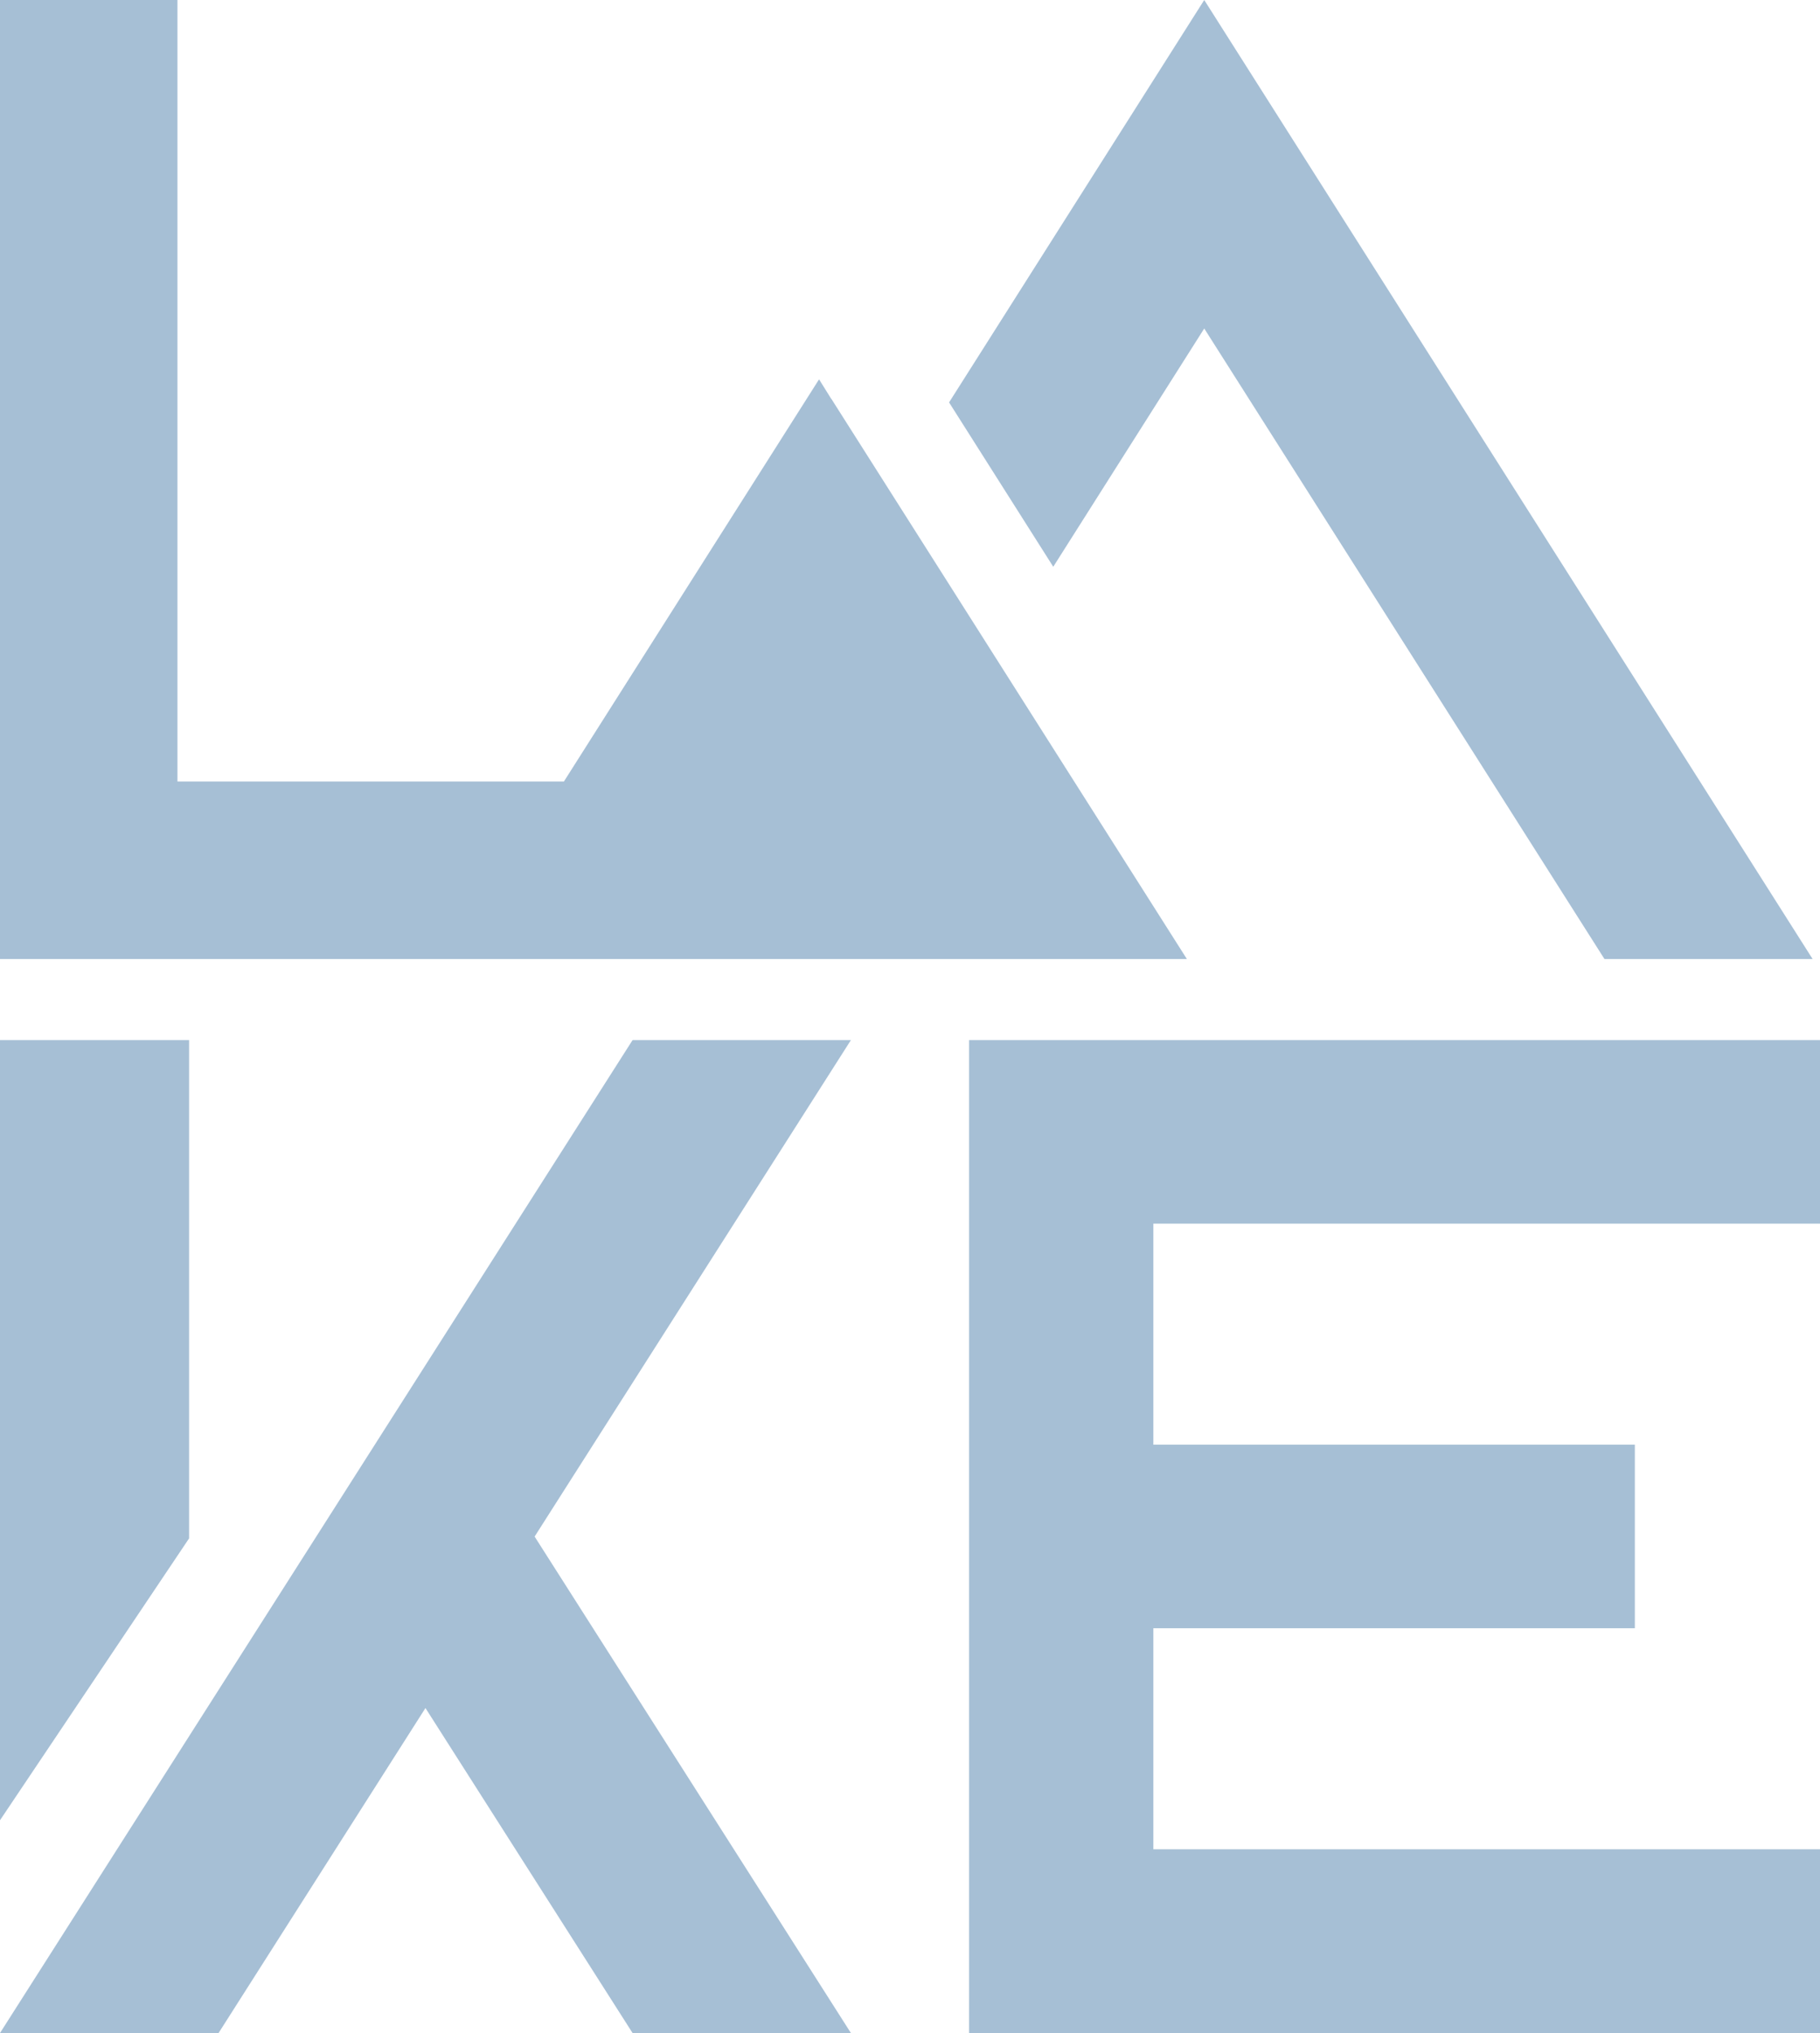 <svg width="154" height="172" viewBox="0 0 154 172" fill="none" xmlns="http://www.w3.org/2000/svg">
<path d="M101.897 0L80.306 34.043L89.122 47.947L101.897 27.79L135.761 81.13H153.374L101.897 0Z" fill="#A6BFD5"/>
<path d="M70.344 33.739V33.757L69.305 32.09L47.714 66.115H15.015V0H0V81.13H100.427L70.344 33.739Z" fill="#A6BFD5"/>
<path d="M45.237 129.99L72 171.99H53.525L36 144.497L18.494 171.99H0L53.525 87.99H72L45.237 129.99Z" fill="#A6BFD5"/>
<path d="M16 87.99V130.143L0 153.99V87.99H16Z" fill="#A6BFD5"/>
<path d="M97.592 103.518V122.217H138.333V137.745H97.592V156.444H154V171.99H82V87.99H154V103.518H97.592Z" fill="#A6BFD5"/>
</svg>
